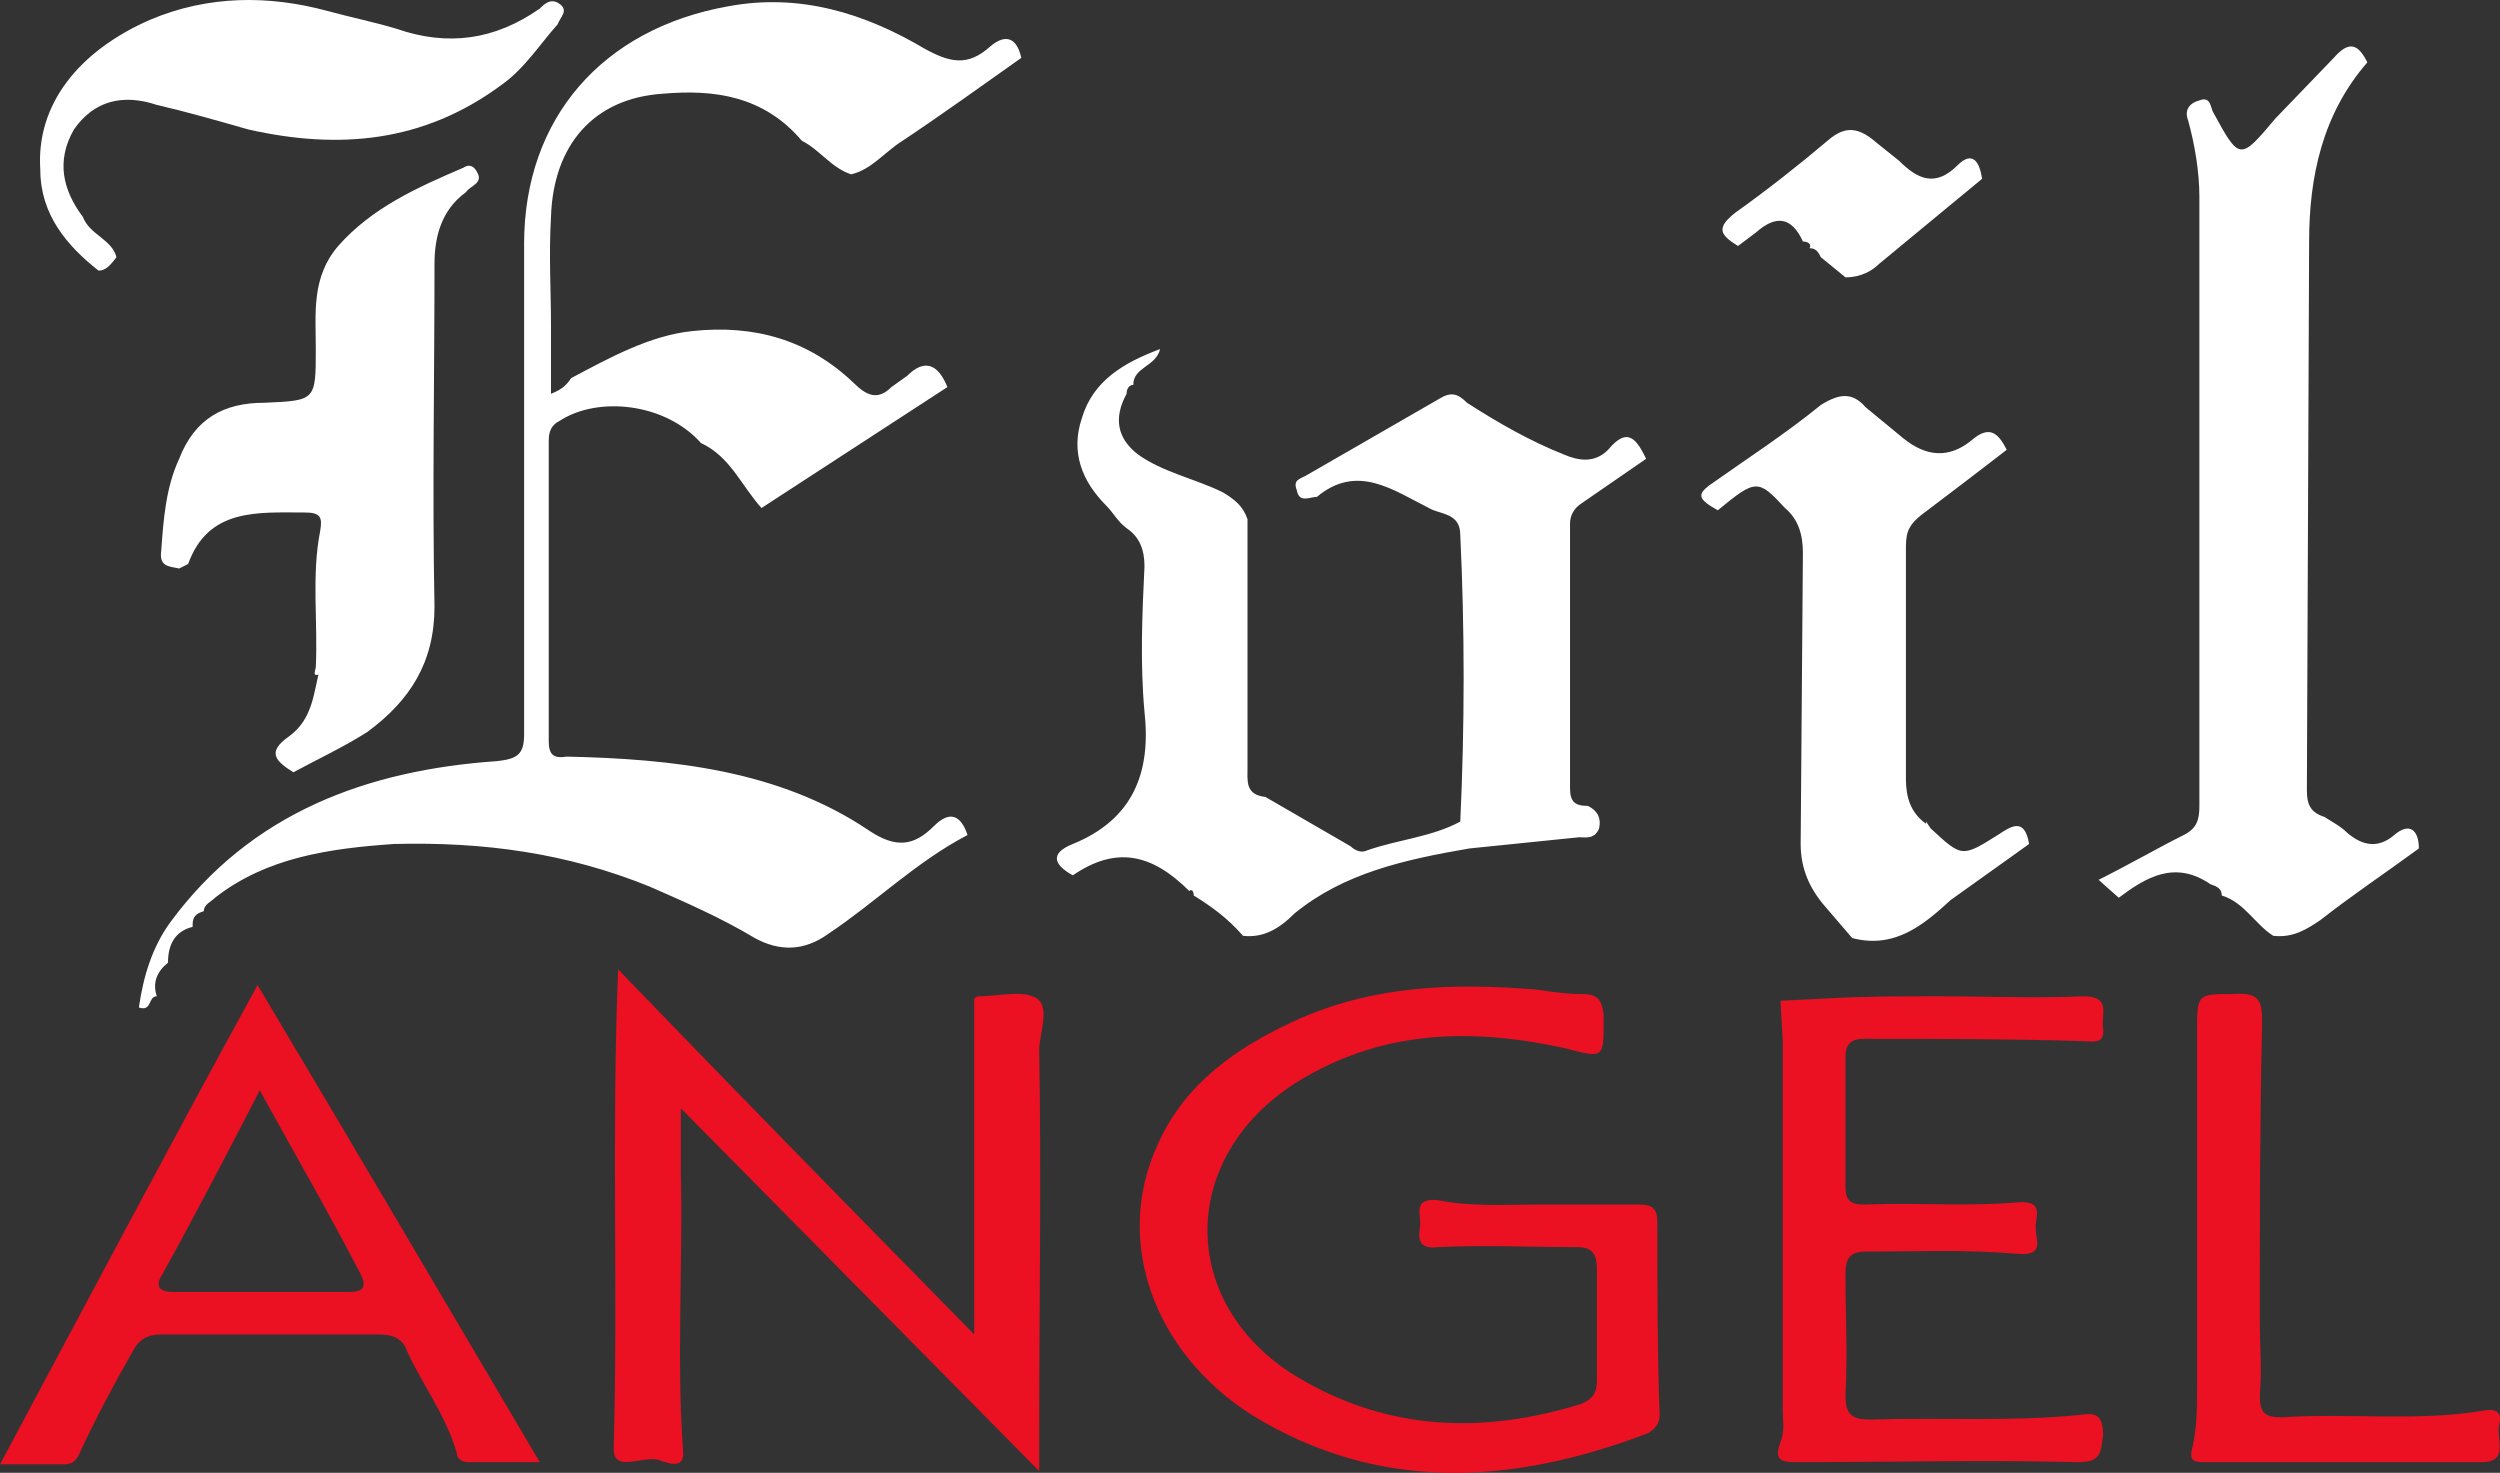 <svg version="1.1" viewBox="0 0 800 471.3" xmlns="http://www.w3.org/2000/svg">
 <rect x="0" y="0" width="800" height="471.3" fill="#333333" stroke="none"/>
 <style>.st0{fill:#ec1023}</style>
 <g stroke-width="7.167">
  <path d="m182.76 121c12.184-6.45 25.084-13.617 38.701-15.05 20.067-2.15 37.268 2.867 51.602 16.484 4.3 4.3 7.884 5.734 12.184 1.433l5.017-3.583c5.734-5.734 10.034-3.583 12.9 3.583l-59.485 38.701c-6.45-7.167-10.034-16.484-19.351-20.784-11.467-12.9-32.968-15.05-45.151-7.167-2.867 1.433-3.583 3.583-3.583 6.45v96.036c0 4.3 1.433 5.734 5.734 5.017 33.684 0.717 68.085 4.3 96.753 23.651 8.6 5.734 14.334 5.017 20.784-1.433 5.017-5.017 8.6-3.583 10.75 2.867-16.484 8.6-29.384 21.501-44.435 31.534-7.884 5.734-15.767 5.734-23.651 1.433-10.75-6.45-22.217-11.467-33.684-16.484-26.517-10.75-53.035-14.334-81.702-13.617-20.784 1.433-40.851 4.3-57.335 17.201-1.433 1.433-3.583 2.15-3.583 4.3-2.15 0.717-3.583 1.433-3.583 4.3v0.717c-5.734 1.433-7.884 5.734-7.884 11.467-3.583 2.867-5.017 6.45-3.583 10.75-2.867 0-1.433 5.017-5.734 3.583 1.433-10.034 4.3-19.351 10.034-27.234 25.801-35.118 63.069-48.735 104.64-51.602 6.45-0.717 8.6-2.15 8.6-8.6v-156.95c0-40.135 25.084-68.802 65.219-75.969 22.934-4.3 43.718 2.15 63.069 13.617 7.884 4.3 13.617 5.734 20.784-0.717 5.017-4.3 8.6-2.867 10.034 3.583-12.184 8.6-25.084 17.917-37.984 26.517-5.734 3.583-10.034 9.317-16.484 10.75-6.45-2.15-10.034-7.884-15.767-10.75-12.184-14.334-27.951-16.484-44.435-15.05-22.217 1.433-35.118 16.484-35.834 39.418-0.717 12.184 0 23.651 0 35.118v21.501c3.583-1.433 5.017-2.867 6.45-5.017zm215.01 178.46c-5.017-5.734-10.034-9.317-15.767-12.9 0-1.433-0.717-2.15-1.433-1.433-12.184-12.184-23.651-14.334-37.268-5.017-6.45-3.583-7.167-7.167 0-10.034 19.351-7.884 25.084-22.934 22.934-42.285-1.433-15.767-0.717-31.534 0-46.585 0-5.017-1.433-9.317-5.734-12.184-2.867-2.15-4.3-5.017-6.45-7.167-7.884-7.884-11.467-17.201-7.884-27.951 3.583-12.184 13.617-17.917 25.084-22.217-1.433 5.734-8.6 5.734-8.6 11.467-1.433 0-2.15 1.433-2.15 2.867-4.3 7.884-2.867 14.334 3.583 19.351 7.884 5.734 18.634 7.884 27.234 12.184 3.583 2.15 6.45 4.3 7.884 8.6v79.552c0 4.3-0.717 8.6 5.734 9.317l27.234 15.767c1.433 1.433 3.583 2.15 5.017 1.433 10.034-3.583 20.784-4.3 30.101-9.317 1.433-30.818 1.433-61.635 0-91.736 0-7.167-6.45-6.45-10.034-8.6-11.467-5.734-22.934-14.334-35.834-3.583-2.15 0-5.734 2.15-6.45-2.15-1.433-3.583 1.433-3.583 3.583-5.017l42.285-24.367c3.583-2.15 5.734-1.433 8.6 1.433 10.034 6.45 20.067 12.184 30.818 16.484 5.017 2.15 10.034 2.867 14.334-1.433 6.45-7.884 9.317-2.867 12.184 2.867l-20.784 14.334c-2.15 1.433-3.583 3.583-3.583 6.45v84.569c0 4.3 1.433 5.734 5.734 5.734 2.867 1.433 4.3 3.583 3.583 7.167-1.433 3.583-4.3 2.867-6.45 2.867l-35.118 3.583c-20.784 3.583-40.135 7.884-55.902 20.784-5.017 5.017-10.034 7.884-16.484 7.167zm329.68 0c-5.734-3.583-9.317-10.75-16.484-12.9 0-2.15-1.433-2.867-3.583-3.583-11.467-7.884-20.784-2.15-29.384 4.3l-6.45-5.734c10.034-5.017 18.634-10.034 27.234-14.334 4.3-2.15 5.017-5.017 5.017-9.317v-194.94c0-7.884-1.433-16.484-3.583-24.367-1.433-3.583 0.717-5.734 3.583-6.45 3.583-1.433 3.583 2.15 4.3 3.583 8.6 15.767 8.6 15.767 20.067 2.15l18.634-19.351c5.017-5.734 7.884-4.3 10.75 1.433-14.334 16.484-18.634 36.551-18.634 57.335l-0.717 175.59c0 5.017 1.433 7.167 5.734 8.6 2.15 1.433 5.017 2.867 7.167 5.017 5.017 4.3 10.034 5.017 15.05 0.717s7.884-1.433 7.884 4.3c-10.75 7.884-21.501 15.05-31.534 22.934-4.3 2.867-8.6 5.734-15.05 5.017z" fill="#fff" Googl="true"/>
  <path class="st0" d="m491.65 385.46h32.968c4.3 0 5.734 1.433 5.734 5.734 0 20.784 0 40.851 0.717 61.635 0 2.867-1.433 4.3-3.583 5.734-43.001 16.484-86.003 19.351-126.85-5.734-31.534-20.067-44.435-55.902-30.101-86.719 8.6-19.351 25.084-30.818 43.718-39.418 25.084-11.467 50.885-12.184 77.402-10.034 5.017 0.717 9.317 1.433 14.334 1.433 5.017 0 6.45 1.433 7.167 6.45 0 14.334 0.717 14.334-12.9 10.75-30.101-6.45-58.768-5.734-86.003 11.467-36.551 23.651-37.268 68.802-1.433 92.453 29.384 18.634 60.918 20.067 93.169 10.034 3.583-1.433 5.017-3.583 5.017-7.167v-35.834c0-5.017-1.433-7.167-6.45-7.167-14.334 0-29.384-0.717-44.435 0-5.734 0.717-6.45-2.15-5.734-6.45 0.717-3.583-2.867-9.317 5.734-8.6 10.034 2.15 20.784 1.433 31.534 1.433zm-179.89 41.568v-107.5s0.717-0.717 1.433-0.717c6.45 0 14.334-2.15 18.634 0.717 4.3 2.867 0.717 11.467 0.717 16.484 0.717 40.851 0 82.419 0 123.27v11.467l-114.67-116.1v20.784c0.717 29.384-1.433 59.485 0.717 88.869 0.717 6.45-5.734 3.583-7.884 2.867-5.017-1.433-14.334 4.3-14.334-3.583 1.433-50.168-0.717-101.05 1.433-153.37 38.701 40.135 75.252 77.402 113.95 116.82z" fill="#ec1023"/>
  <path d="m57.335 181.92c-3.583-0.717-6.45-0.717-5.734-5.734 0.717-10.034 1.433-20.067 5.734-29.384 5.017-12.9 14.334-17.917 27.234-17.917 16.484-0.717 16.484-0.717 16.484-17.201 0-11.467-1.433-22.934 7.167-32.968 10.75-12.184 25.084-18.634 40.135-25.084 2.15-1.433 3.583 0 4.3 1.433 2.15 3.583-2.15 4.3-3.583 6.45-7.884 5.734-10.034 14.334-10.034 22.934 0 36.551-0.717 73.102 0 109.65 0 17.917-7.884 30.101-21.501 40.135-7.884 5.017-15.767 8.6-23.651 12.9-5.734-3.583-8.6-6.45-1.433-11.467 7.884-5.734 7.884-14.334 10.034-22.217v2.15c-2.867 1.433-1.433-1.433-1.433-2.15 0.717-14.334-1.433-29.384 1.433-43.718 0.717-4.3 0-5.734-5.017-5.734-15.05 0-30.818-1.433-37.268 16.484zm492.36-18.634c-6.45-3.583-6.45-5.017-2.867-7.884 12.184-8.6 24.367-16.484 35.834-25.801 5.734-3.583 10.034-4.3 14.334 0.717l12.184 10.034c7.167 5.734 14.334 6.45 21.501 0.717 5.734-5.017 8.6-2.867 11.467 2.867-9.317 7.167-18.634 14.334-27.234 20.784-3.583 2.867-5.017 5.017-5.017 10.034v74.536c0 5.734 1.433 10.75 6.45 14.334v-0.717l1.433 2.15c10.034 9.317 10.034 9.317 21.501 2.15 4.3-2.867 8.6-5.734 10.034 2.867l-25.084 17.917c-8.6 7.884-17.917 15.767-31.534 12.184l-8.6-10.034c-5.017-5.734-7.884-12.184-7.884-20.067l0.717-93.169c0-5.734-1.433-10.75-5.734-14.334-8.6-9.317-9.317-9.317-21.501 0.717z" fill="#fff"/>
  <path class="st0" d="m172.72 467.88h-22.934c-1.433 0-3.583-0.717-3.583-2.867-3.583-12.184-10.75-21.501-15.767-32.251-1.433-4.3-4.3-5.734-9.317-5.734h-69.519c-4.3 0-7.167 1.433-9.317 5.734-5.734 10.034-11.467 20.784-16.484 31.534-1.433 3.583-2.867 4.3-5.734 4.3h-20.067c27.234-50.885 53.752-101.05 82.419-153.37 30.818 51.602 60.202 101.77 90.303 152.65zm-89.586-118.97c-10.75 20.784-20.784 40.135-31.534 59.485-2.15 3.583 0 5.017 3.583 5.017h56.618c4.3 0 5.734-1.433 3.583-5.734-10.034-19.351-20.784-37.984-32.251-58.768zm537.52-30.101c15.05 0 30.818 0.717 45.868 0 9.317 0 5.734 5.734 6.45 10.034 0.717 5.734-3.583 4.3-7.167 4.3-22.934-0.717-46.585-0.717-69.519-0.717-4.3 0-5.734 2.15-5.734 5.734v41.568c0 5.017 2.15 5.734 6.45 5.734 16.484-0.717 32.251 0.717 48.735-0.717 9.317-0.717 5.017 5.734 5.734 8.6 0 3.583 2.867 8.6-5.734 7.884-16.484-1.433-32.251-0.717-48.735-0.717-5.017 0-6.45 2.15-6.45 7.167 0 12.9 0.717 25.801 0 38.701 0 6.45 2.15 7.884 7.884 7.884 22.217-0.717 44.435 0.717 66.652-1.433 5.017-0.717 7.884-0.717 7.884 6.45-0.717 5.734-0.717 8.6-7.884 8.6-30.101-0.717-59.485 0-90.303 0-5.017 0-7.167-0.717-5.017-6.45 1.433-3.583 0.717-7.167 0.717-10.034v-118.25l-0.717-12.9 14.334-0.717c12.184-0.717 23.651-0.717 36.551-0.717z" fill="#ec1023"/>
  <path d="m31.534 86.6c-10.034-7.884-18.634-17.917-18.634-32.251-1.433-20.784 12.184-37.984 35.118-48.018 18.634-7.884 37.984-7.884 56.618-2.867 7.884 2.15 15.05 3.583 22.217 5.734 16.484 5.734 31.534 3.583 45.868-6.45 1.433-1.433 3.583-3.583 6.45-1.433 2.867 2.15 0 4.3-0.717 6.45-5.734 6.45-10.75 14.334-17.917 19.351-25.084 18.634-52.318 20.784-80.986 14.334-10.034-2.867-20.067-5.734-29.384-7.884-10.75-3.583-20.067-1.433-26.517 7.884-5.734 10.034-3.583 19.351 2.867 27.951 2.15 5.734 9.317 7.167 10.75 12.9-2.15 2.867-3.583 4.3-5.734 4.3z" fill="#fff"/>
  <path class="st0" d="m748.94 467.88h-43.001c-3.583 0-5.734 0-4.3-5.017 1.433-6.45 1.433-12.9 1.433-19.351v-113.24c0-12.184 0-12.184 11.467-12.184 9.317-0.717 9.317 2.867 9.317 10.034-0.717 31.534-0.717 63.069-0.717 94.603 0 7.884 0.717 15.767 0 23.651 0 5.734 1.433 7.167 7.167 7.167 21.501-1.433 43.001 1.433 64.502-2.15 4.3-0.717 5.734 0.717 5.017 4.3-1.433 4.3 3.583 12.184-5.734 12.184z" fill="#ec1023"/>
  <path d="m590.55 88.75-7.884-6.45c-0.717-1.433-1.433-2.867-3.583-2.867 0.717-1.433-0.717-2.15-2.15-2.15-3.583-7.884-8.6-8.6-15.05-2.867l-5.734 4.3c-5.734-3.583-7.167-5.734-0.717-10.75 10.034-7.167 20.067-15.05 29.384-22.934 5.734-5.017 10.034-4.3 15.767 0.717l7.167 5.734c5.734 5.734 11.467 8.6 18.634 1.433 5.017-5.017 7.167-0.717 7.884 4.3l-32.968 27.234c-2.15 2.15-5.734 4.3-10.75 4.3z" fill="#fff"/>
 </g>
</svg>
